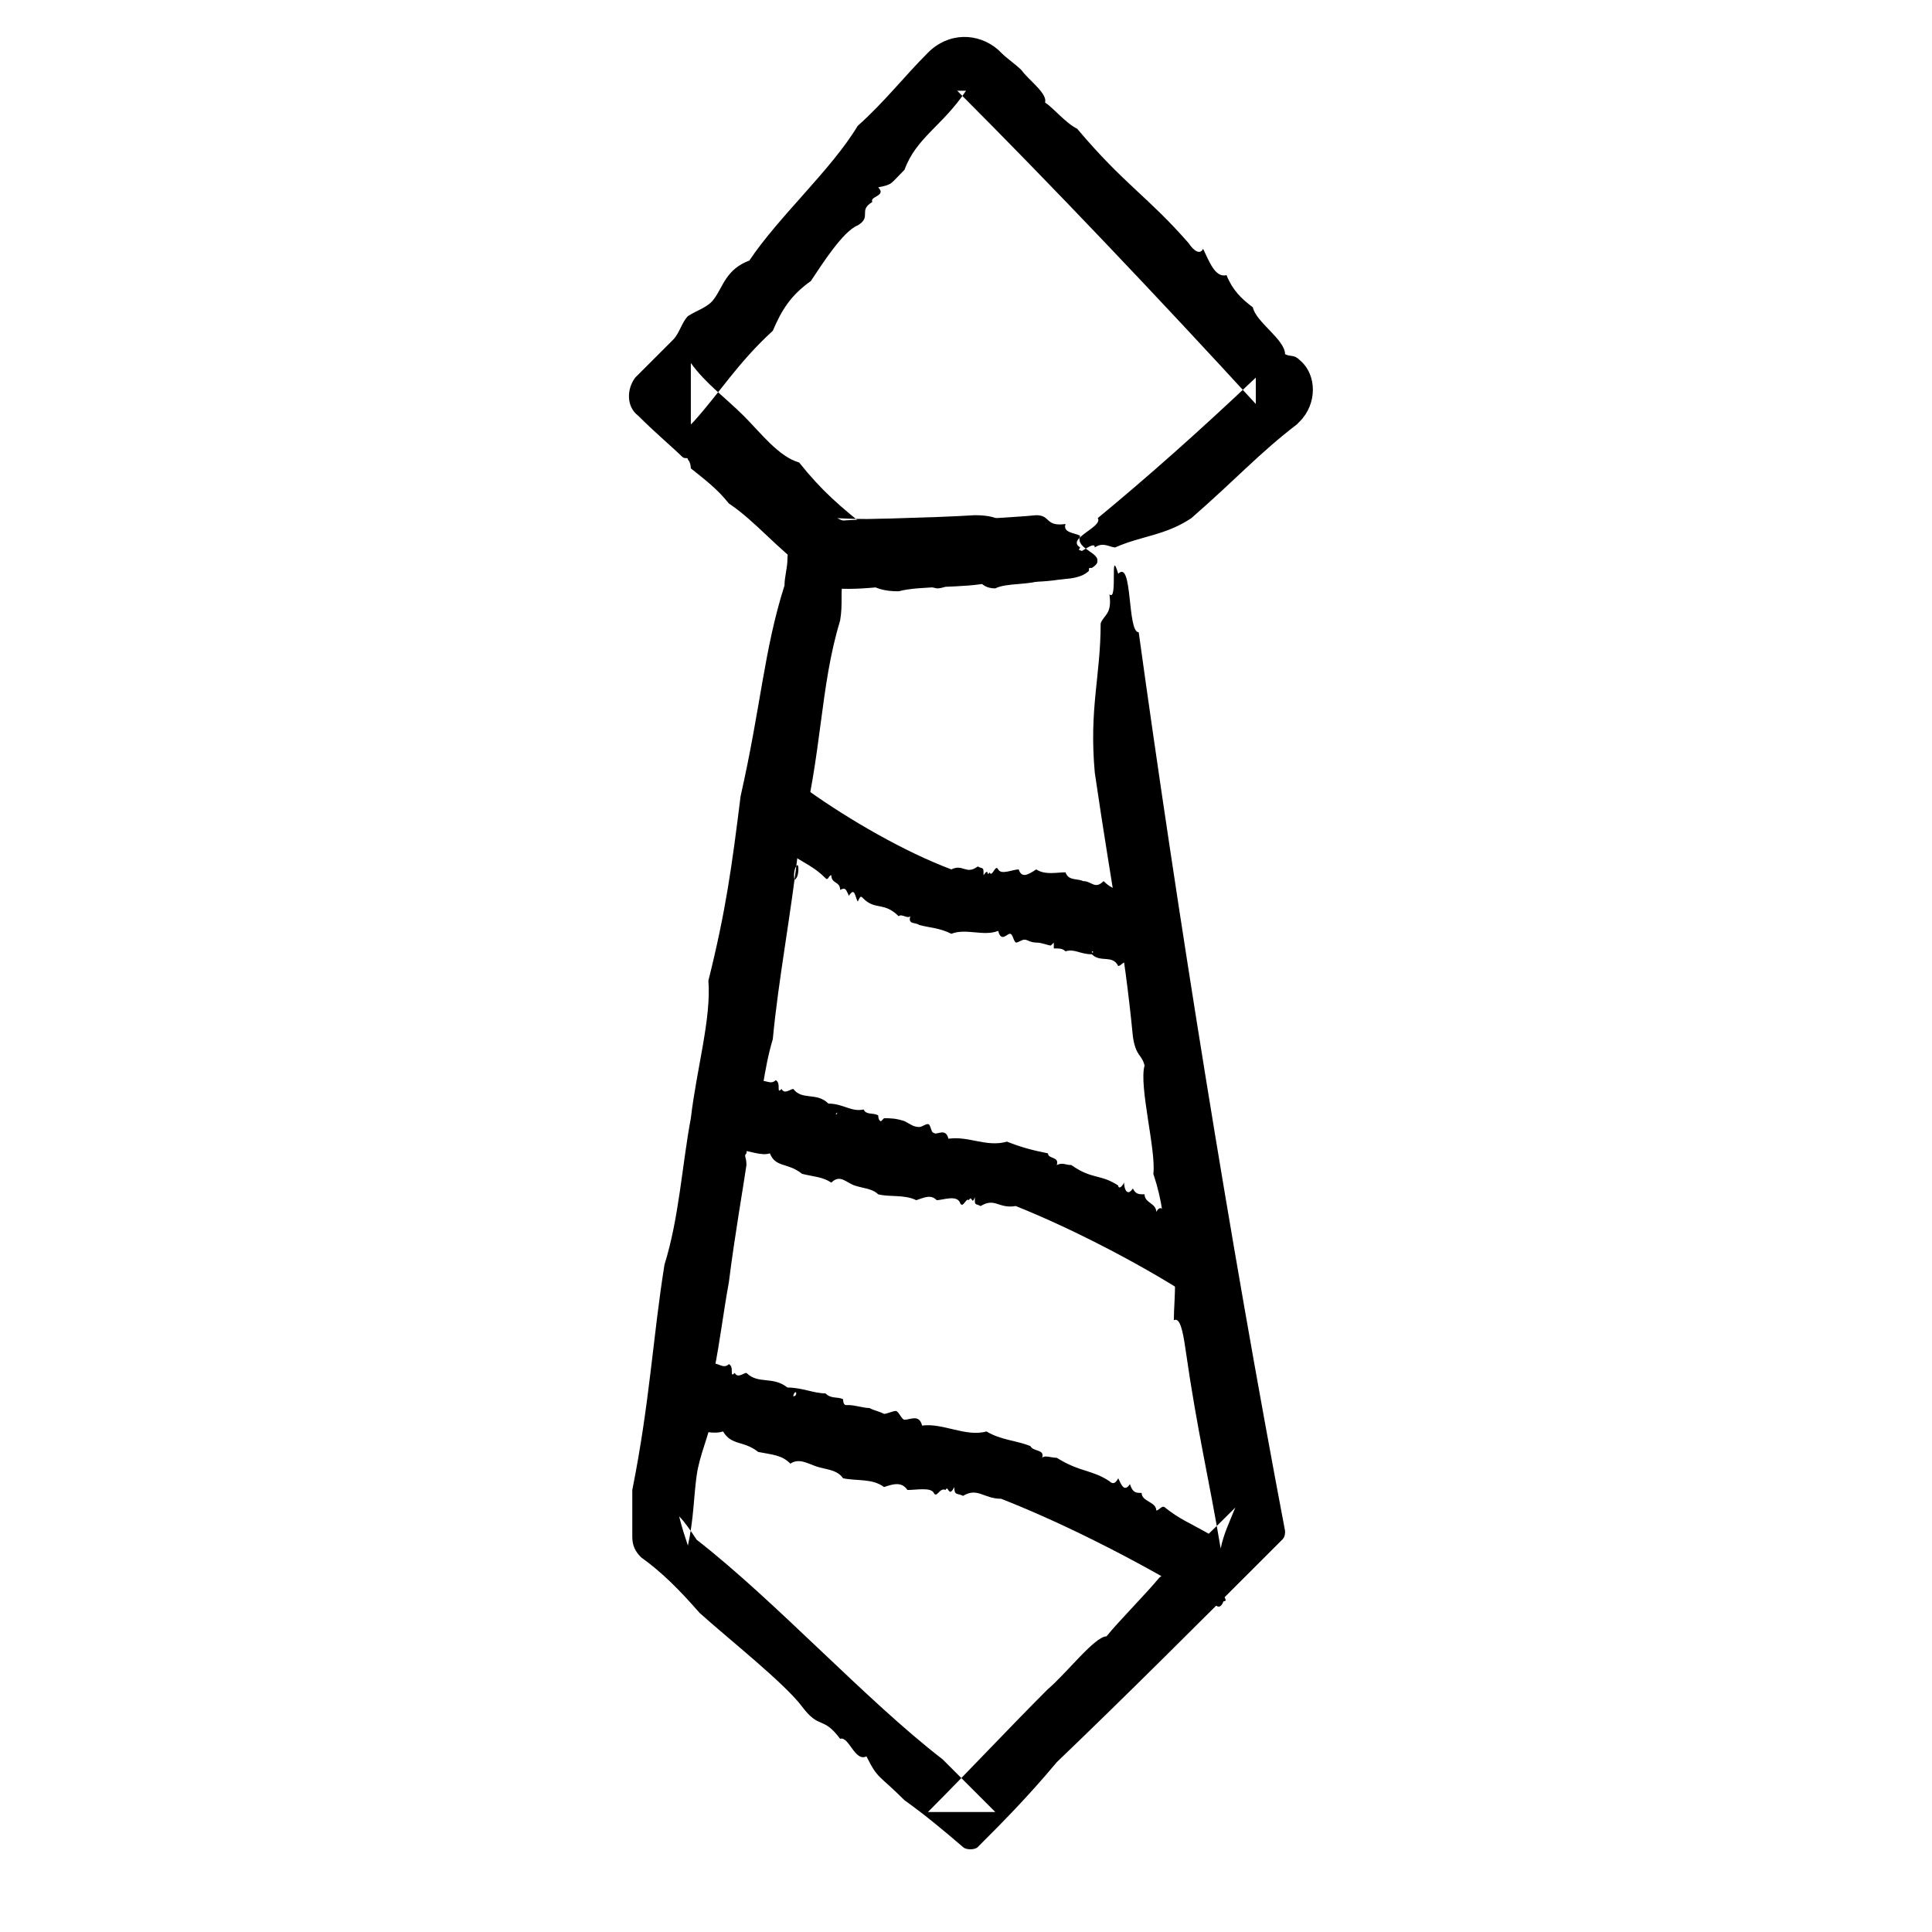 <?xml version="1.0" ?><!DOCTYPE svg  PUBLIC '-//W3C//DTD SVG 1.1//EN'  'http://www.w3.org/Graphics/SVG/1.1/DTD/svg11.dtd'><svg id="Layer_1" style="enable-background:new 0 0 66 66;" version="1.1" viewBox="0 0 66 66" xml:space="preserve" xmlns="http://www.w3.org/2000/svg" xmlns:xlink="http://www.w3.org/1999/xlink"><style type="text/css">
	.st0{fill-rule:evenodd;clip-rule:evenodd;}
	.st1{fill:none;}
	.st2{fill:none;stroke:#000000;stroke-width:0.5;stroke-linecap:round;stroke-linejoin:round;stroke-miterlimit:10;}
</style><g><g><g><g><g><path class="st0" d="M36.9,18.3c-0.2-0.1-0.6-0.1-0.5-0.4c-0.7,0.1-0.5-0.3-1-0.3c-1,0.1-2.2,0.1-3,0.3       c-1.2-0.3-2.2-0.1-3.8-0.2c0.4,0.2,0.8,0.3,1.2,0.5c0,0,0-0.1-0.1-0.1c-1-0.8-1.6-1.3-2.4-2.3c-0.7-0.2-1.3-1-1.9-1.6       c-0.6-0.6-1.3-1.1-1.8-1.8c0,0.7,0,1.4,0,2.1l0.1-0.1c0.9-1,1.5-2,2.7-3.1c0.3-0.7,0.6-1.2,1.3-1.7c0.4-0.6,1.1-1.7,1.6-1.9       c0.5-0.3,0-0.5,0.5-0.8c-0.1-0.2,0.5-0.2,0.2-0.5c0.5-0.1,0.4-0.1,0.9-0.6c0.4-1.1,1.3-1.5,2.1-2.7c0,0,0,0,0,0       c-0.1,0-0.2,0-0.3,0c3.2,3.2,6.9,7.1,10.2,10.7c0-0.3,0-0.6,0-0.9c-1.9,1.8-3.7,3.4-5.4,4.8c0.2,0.3-1.1,0.7-0.6,1       c-0.3,0.5,0.5-0.3,0.5,0c0.3-0.2,0.5,0,0.7,0c0.9-0.4,1.7-0.4,2.6-1c1.6-1.4,2.3-2.2,3.6-3.2c0,0,0.1-0.1,0.1-0.1l0,0       c0.6-0.6,0.6-1.6,0-2.1c-0.2-0.2-0.3-0.1-0.5-0.2c0-0.5-1-1.1-1.1-1.6c-0.4-0.3-0.7-0.6-0.9-1.1c-0.4,0.1-0.6-0.5-0.8-0.9       c-0.1,0.2-0.3,0.1-0.5-0.2c-1.4-1.6-2.2-2-3.8-3.9c-0.4-0.2-0.8-0.7-1.1-0.9c0.1-0.3-0.6-0.8-0.8-1.1c-0.2-0.2-0.5-0.4-0.7-0.6       l-0.1-0.1c-0.7-0.6-1.7-0.6-2.4,0.1l0,0c-0.8,0.8-1.5,1.7-2.4,2.5c-0.9,1.5-2.7,3.1-3.7,4.6c-0.8,0.3-0.9,0.9-1.2,1.3       c-0.2,0.3-0.6,0.4-0.9,0.6c-0.2,0.2-0.3,0.6-0.5,0.8c-0.4,0.4-0.7,0.7-1.1,1.1c0,0-0.1,0.1-0.1,0.1l-0.1,0.1       c-0.3,0.4-0.3,1,0.1,1.3c0.6,0.6,1.2,1.1,1.5,1.4c0.1,0.1,0.2,0,0.2,0.1c0.1,0.1,0.1,0.3,0.1,0.3c0.5,0.4,0.9,0.7,1.3,1.2       c0.9,0.6,1.6,1.5,2.7,2.3c0.1,0.2,0.3,0.3,0.4,0.4c0.1,0.1,0.3,0.2,0.4,0.2l0.1,0c1.4,0.1,2.4-0.3,3.5,0c0.4,0,0.5-0.3,1.1-0.2       c0.4-0.3,0.3,0.2,0.9,0.2c0.4-0.2,1.2-0.1,1.6-0.3c0.7,0,1.3,0,1.6-0.3c0-0.1,0-0.2,0.2-0.2C37.8,18.9,36.7,18.8,36.9,18.3z        M27.2,18.9c0-0.1,0.2,0,0.2,0.1C27.4,19.1,27.2,19,27.2,18.9z"/></g></g></g><g><g><path class="st1" d="M37.5,19.4l6,33.1L33,63L22.6,52.6l6-33.1L37.5,19.4z"/><g><path class="st0" d="M36.3,18.3c-0.3-0.1-1.2-0.1-1-0.4c-1.3,0.1-0.9-0.3-2-0.3c-1.6,0.1-3.4,0.1-4.8,0.2l-0.3,0       c-0.7,0.1-1.3,0.6-1.3,1.3c0,0.3-0.1,0.6-0.1,0.9c-0.7,2.2-0.8,4.1-1.5,7.2c-0.3,2.4-0.5,3.9-1.1,6.3c0.1,1.3-0.4,3-0.6,4.7       c-0.3,1.6-0.4,3.4-0.9,5c-0.4,2.5-0.5,4.7-1.1,7.7c0,0.5,0,0.9,0,1.3l0,0.3c0,0.3,0.1,0.5,0.3,0.7c0.7,0.5,1.3,1.1,2,1.9       c1,0.9,2.9,2.4,3.5,3.2c0.6,0.8,0.7,0.3,1.3,1.1c0.3-0.1,0.5,0.8,0.9,0.6c0.4,0.8,0.4,0.6,1.3,1.5c0.7,0.5,1.3,1,2,1.6l0,0       c0.1,0.1,0.4,0.1,0.5,0v0c0.8-0.8,1.7-1.7,2.7-2.9c2.4-2.3,4.9-4.8,7.7-7.6c0.1-0.1,0.1-0.2,0.1-0.3C42,42.3,40.2,31,38.9,21.6       c-0.4,0-0.2-2.5-0.7-2c-0.3-1,0,1-0.3,0.7c0.1,0.7-0.2,0.7-0.3,1c0,1.8-0.4,2.9-0.2,5.1c0.6,4.1,1,5.9,1.3,9       c0.1,0.7,0.3,0.6,0.4,1c-0.2,0.7,0.4,2.9,0.3,3.7c0.3,0.9,0.4,1.7,0.4,2.7c0.5,0.4,0.3,1.5,0.3,2.3c0.2-0.1,0.3,0.3,0.4,1       c0.4,2.8,0.8,4.4,1.2,6.8c0.1-0.5,0.3-0.9,0.5-1.4c-0.7,0.7-1.5,1.5-2.6,2.4c-0.5,0.6-1.4,1.5-1.8,2c-0.4,0-1.4,1.3-2,1.8       c-1.4,1.4-2.7,2.8-4.1,4.2c0.8,0,1.5,0,2.3,0c-0.6-0.6-1.2-1.2-1.8-1.8c-2.6-2-5.7-5.4-8.4-7.5c-0.2-0.3-0.4-0.6-0.6-0.8       c0.1,0.4,0.2,0.7,0.3,1c0.2-0.9,0.2-1.7,0.3-2.4c0.1-0.7,0.4-1.3,0.5-1.9c0.1-0.5,0-1.2,0.1-1.7c0.2-1,0.3-1.9,0.5-3       c0.2-1.6,0.5-3.3,0.6-4c0-0.3-0.1-0.3,0-0.4c0-0.3,0.3-0.6,0.3-0.6c0.2-1.2,0.3-2.3,0.6-3.3c0.2-2.1,0.6-4.1,0.9-6.7       c0.8-3.1,0.7-5.3,1.4-7.6c0.1-0.6,0-0.9,0.1-1.5c-0.1,0.1-0.3,0.2-0.4,0.3c0.1,0,0.3,0,0.6,0c0.8-0.3,0.6,0.2,1.7,0.2       c0.7-0.2,2.3-0.1,3.1-0.3c1.3,0,2.5,0,3.1-0.3c0.1-0.1,0-0.2,0.4-0.2C38.1,18.9,36.1,18.8,36.3,18.3z M27.2,30       c-0.1,0.2-0.1-0.3,0-0.4C27.3,29.4,27.3,29.9,27.2,30z"/></g></g></g></g><g><g><g><g><path class="st0" d="M23.4,48c0,0.1,0.2,0.2,0,0.4c0.3,0,0,0.4,0.2,0.4c0.4,0.1,0.8,0.2,1.1,0.1c0.3,0.5,0.7,0.3,1.2,0.7       c0.5,0.1,0.8,0.1,1.1,0.4c0.3-0.2,0.6,0,0.9,0.1c0.3,0.1,0.7,0.1,0.9,0.4c0.5,0.1,1,0,1.4,0.3c0.3-0.1,0.6-0.2,0.8,0.1       c0.3,0,0.8-0.1,0.9,0.1c0.1,0.2,0.2-0.2,0.4-0.1c0.1-0.2,0.1,0.3,0.3-0.1c0,0.3,0.1,0.2,0.3,0.3c0.5-0.3,0.7,0.1,1.3,0.1       c2.3,0.9,5,2.3,7.1,3.6c0.1-0.3,0.3,0.4,0.5-0.1c0.2,0-0.1-0.2,0-0.4c-0.1-0.1,0-0.4,0-0.5c-0.2-0.4-0.2-1-0.5-1.4       c-0.7-0.4-1-0.5-1.5-0.9c-0.1-0.1-0.2,0.1-0.3,0.1c0-0.3-0.5-0.3-0.5-0.6c-0.2,0-0.3,0-0.4-0.3c-0.2,0.3-0.3,0-0.4-0.2       c-0.1,0.2-0.2,0.2-0.3,0.1c-0.6-0.4-1-0.3-1.8-0.8c-0.2,0-0.4-0.1-0.5,0c0.1-0.3-0.3-0.2-0.4-0.4c-0.5-0.2-1-0.2-1.5-0.5       c-0.7,0.2-1.5-0.3-2.2-0.2c-0.1-0.4-0.4-0.2-0.6-0.2c-0.1,0-0.2-0.3-0.3-0.3c-0.1,0-0.3,0.1-0.4,0.1c-0.2-0.1-0.3-0.1-0.5-0.2       C29.5,48.1,29.2,48,29,48C29,48,29,48,28.9,48c-0.1,0-0.1-0.2-0.1-0.2c-0.2-0.1-0.4,0-0.6-0.2c-0.4,0-0.8-0.2-1.3-0.2       c-0.5-0.4-1-0.1-1.4-0.5c-0.1,0-0.3,0.2-0.4,0c-0.2,0.2,0-0.2-0.2-0.3c-0.2,0.2-0.4-0.1-0.6,0c-0.2-0.1-0.4-0.2-0.6,0       c0,0.1-0.1,0.2-0.1,0.2C23.3,47.2,23.6,47.5,23.4,48z M27.2,47.6c0,0.1-0.1,0.1-0.1,0.1C27.1,47.6,27.2,47.5,27.2,47.6z"/></g></g></g></g><g><g><g><g><path class="st0" d="M25.1,38.5c0,0.1,0.2,0.1,0,0.4c0.2,0,0,0.4,0.2,0.4c0.3,0,0.7,0.2,1,0.1c0.2,0.5,0.6,0.3,1.1,0.7       c0.4,0.1,0.7,0.1,1,0.3c0.3-0.3,0.5,0,0.8,0.1c0.3,0.1,0.6,0.1,0.8,0.3c0.4,0.1,0.9,0,1.3,0.2c0.3-0.1,0.5-0.2,0.7,0       c0.2,0,0.7-0.2,0.8,0.1c0.1,0.2,0.2-0.2,0.3-0.1c0.1-0.2,0.1,0.2,0.2-0.1c0,0.3,0,0.2,0.2,0.3c0.5-0.3,0.6,0.1,1.2,0       c2,0.8,4.5,2.1,6.3,3.3c0.1-0.3,0.3,0.4,0.4-0.2c0.2,0-0.1-0.2,0-0.4c-0.1-0.1,0-0.4,0-0.5c-0.2-0.4-0.1-1-0.4-1.3       c-0.6-0.4-0.9-0.4-1.3-0.8c-0.1-0.1-0.2,0.1-0.2,0.1c0-0.3-0.4-0.3-0.4-0.6c-0.2,0-0.3,0-0.4-0.2c-0.2,0.3-0.3,0-0.3-0.2       c-0.1,0.2-0.2,0.2-0.2,0.1c-0.6-0.4-0.9-0.2-1.6-0.7c-0.2,0-0.3-0.1-0.5,0c0.1-0.3-0.3-0.2-0.3-0.4c-0.5-0.1-0.9-0.2-1.4-0.4       c-0.7,0.2-1.3-0.2-2-0.1c-0.1-0.4-0.4-0.1-0.5-0.2c-0.1,0-0.1-0.3-0.2-0.3c-0.1,0-0.2,0.1-0.3,0.1c-0.2,0-0.3-0.1-0.5-0.2       c-0.3-0.1-0.5-0.1-0.7-0.1c0,0-0.1,0.1-0.1,0.1c-0.1,0-0.1-0.2-0.1-0.2c-0.2-0.1-0.4,0-0.5-0.2c-0.4,0.1-0.7-0.2-1.2-0.2       c-0.4-0.4-0.9-0.1-1.2-0.5c-0.1,0-0.3,0.2-0.4,0c-0.2,0.2,0-0.2-0.2-0.3c-0.2,0.2-0.4-0.1-0.6,0.1c-0.2-0.1-0.4-0.1-0.6,0.1       c0,0.1-0.1,0.2-0.1,0.2C25,37.8,25.3,38.1,25.1,38.5z M28.6,38C28.6,38.1,28.5,38.1,28.6,38C28.5,38,28.6,38,28.6,38z"/></g></g></g></g><g><g><g><g><path class="st0" d="M40.2,31.8c0-0.1-0.1-0.1,0-0.4c-0.2,0,0-0.3-0.1-0.4c-0.3,0-0.5-0.1-0.8,0c-0.2-0.4-0.5-0.2-0.8-0.6       c-0.3,0-0.5,0-0.8-0.3c-0.3,0.3-0.4,0-0.7,0c-0.2-0.1-0.5,0-0.6-0.3c-0.3,0-0.7,0.1-1-0.1c-0.3,0.2-0.5,0.3-0.6,0       c-0.2,0-0.6,0.2-0.7,0c-0.1-0.2-0.2,0.3-0.3,0.1c-0.1,0.2,0-0.2-0.2,0.1c0-0.3,0-0.2-0.2-0.3c-0.4,0.3-0.5-0.1-0.9,0.1       c-1.6-0.6-3.5-1.7-4.9-2.7c-0.1,0.3-0.2-0.3-0.4,0.2c0,0,0,0,0,0l-0.3,0c0,0,0,0,0,0l0.2,0c0,0.1,0.1,0.2,0,0.3       c0.1,0.1,0,0.3-0.1,0.5c0.1,0.4,0,1,0.2,1.3c0.5,0.3,0.7,0.4,1,0.7c0.1,0.1,0.1-0.1,0.2-0.1c0,0.3,0.3,0.2,0.3,0.5       c0.2-0.1,0.2,0,0.3,0.2c0.2-0.3,0.2,0,0.3,0.2c0.1-0.2,0.1-0.2,0.2-0.1c0.4,0.4,0.7,0.1,1.2,0.6c0.1-0.1,0.3,0.1,0.4,0       c-0.1,0.3,0.2,0.2,0.3,0.3c0.4,0.1,0.7,0.1,1.1,0.3c0.5-0.2,1.1,0.1,1.6-0.1c0.1,0.4,0.3,0.1,0.4,0.1c0.1,0,0.1,0.2,0.2,0.3       c0.1,0,0.2-0.1,0.3-0.1c0.1,0,0.2,0.1,0.4,0.1c0.2,0,0.4,0.1,0.5,0.1c0,0,0.1-0.1,0.1-0.1c0,0,0,0.2,0,0.2c0.2,0,0.3,0,0.4,0.1       c0.3-0.1,0.5,0.1,0.9,0.1c0.3,0.3,0.7,0,0.9,0.4c0.1,0,0.2-0.2,0.3-0.1c0.2-0.2,0,0.2,0.1,0.2c0.2-0.2,0.3,0,0.5-0.1       c0.2,0.1,0.3,0.1,0.5-0.1c0-0.1,0.1-0.2,0.1-0.2C40.2,32.5,40,32.3,40.2,31.8z M37.3,32.5C37.3,32.5,37.4,32.4,37.3,32.5       C37.4,32.5,37.3,32.6,37.3,32.5z"/></g></g></g></g></g></svg>